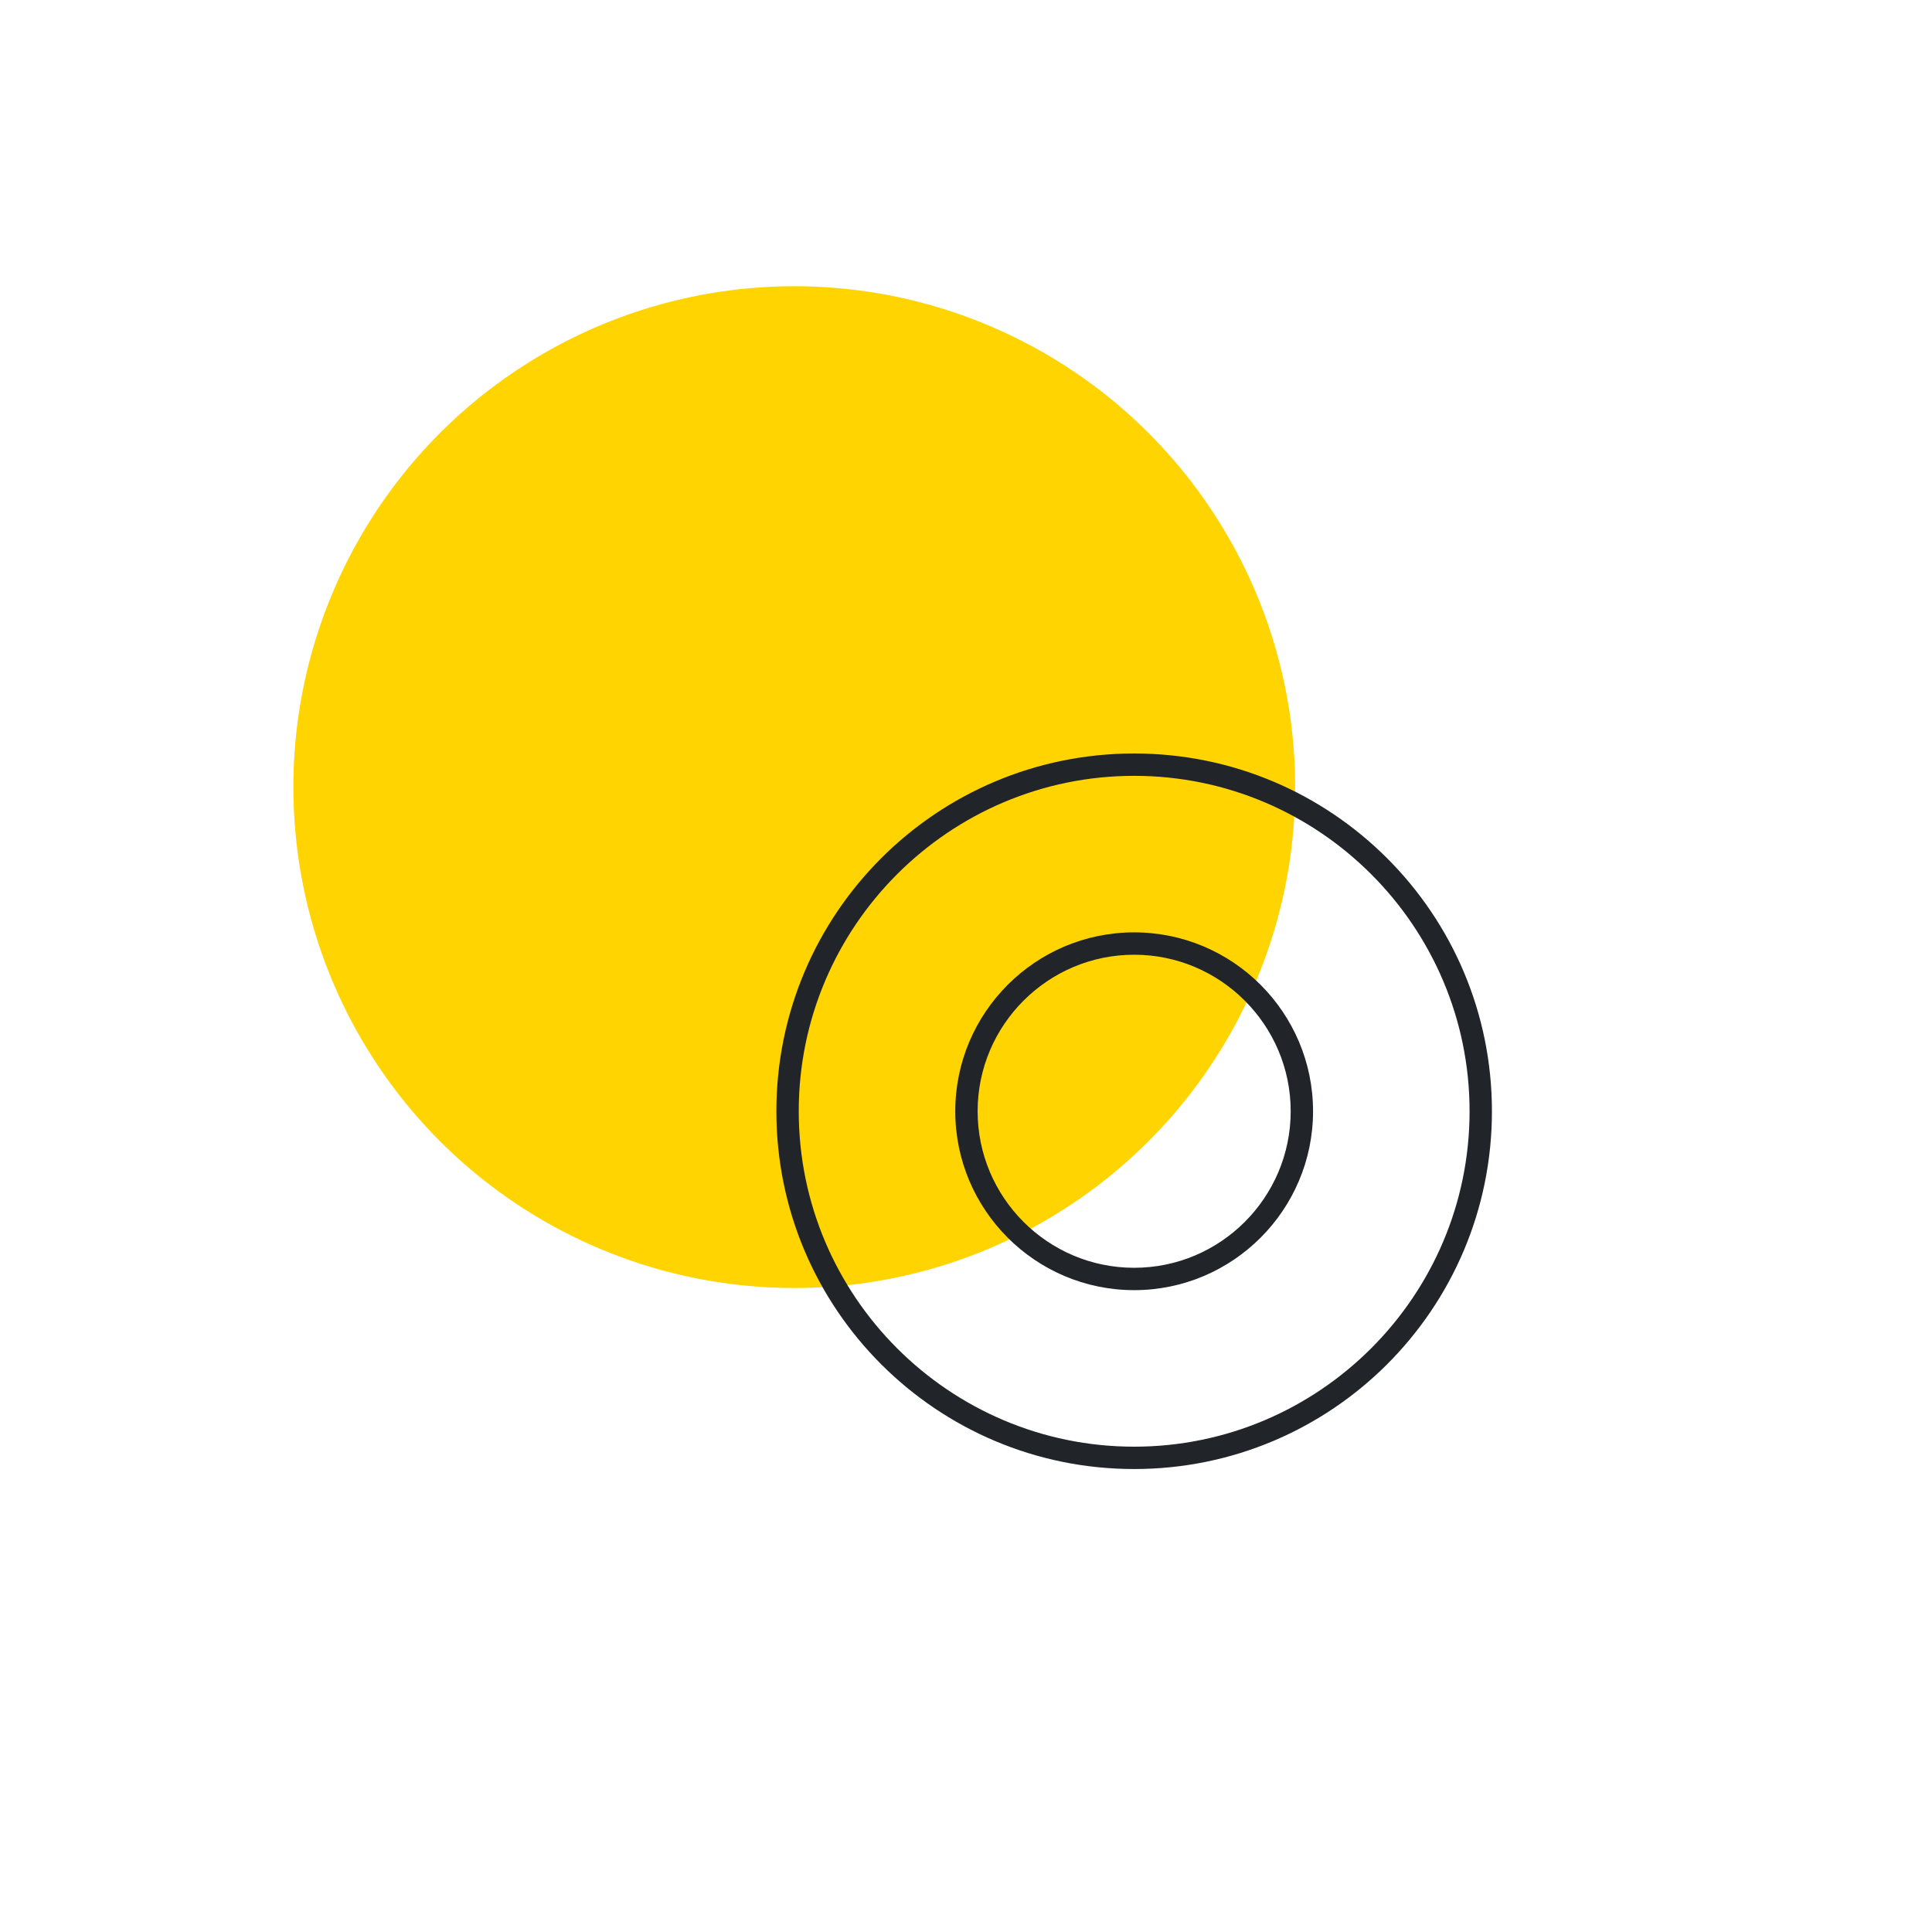 <?xml version="1.0" encoding="UTF-8"?>
<svg xmlns="http://www.w3.org/2000/svg" xmlns:xlink="http://www.w3.org/1999/xlink" width="270px" height="270px" viewBox="0 0 270 270" version="1.1">
  <title>Icon yellow dichtungen</title>
  <g id="Icons" stroke="none" stroke-width="1" fill="none" fill-rule="evenodd">
    <g id="Medium-Copy" transform="translate(-608, -371)">
      <g id="Icon-yellow-dichtungen" transform="translate(608, 371)">
        <rect id="Rectangle-Copy" fill-opacity="0" fill="#FFFFFF" x="0" y="0" width="270" height="270"></rect>
        <g id="Group" transform="translate(41, 40)">
          <circle id="Oval" fill="#FFD400" cx="70" cy="70" r="70"></circle>
          <g id="user-helmet-safety" transform="translate(67.5, 65.3)" fill="#212529" fill-rule="nonzero">
            <path d="M50,25 C36.211,25 25,36.211 25,50 C25,63.789 36.215,75 50,75 C63.785,75 75,63.785 75,50 C75,36.215 63.789,25 50,25 Z M50,71.875 C37.939,71.875 28.125,62.061 28.125,50 C28.125,37.939 37.949,28.125 50,28.125 C62.051,28.125 71.875,37.939 71.875,50 C71.875,62.061 62.07,71.875 50,71.875 Z M50,1.42108547e-14 C22.383,1.42108547e-14 0,22.383 0,50 C0,77.617 22.383,100 50,100 C77.617,100 100,77.617 100,50 C100,22.383 77.617,1.42108547e-14 50,1.42108547e-14 Z M50,96.875 C24.16,96.875 3.125,75.84 3.125,50 C3.125,24.16 24.16,3.125 50,3.125 C75.84,3.125 96.875,24.16 96.875,50 C96.875,75.84 75.84,96.875 50,96.875 Z" id="Shape"></path>
          </g>
        </g>
      </g>
    </g>
  </g>
</svg>
